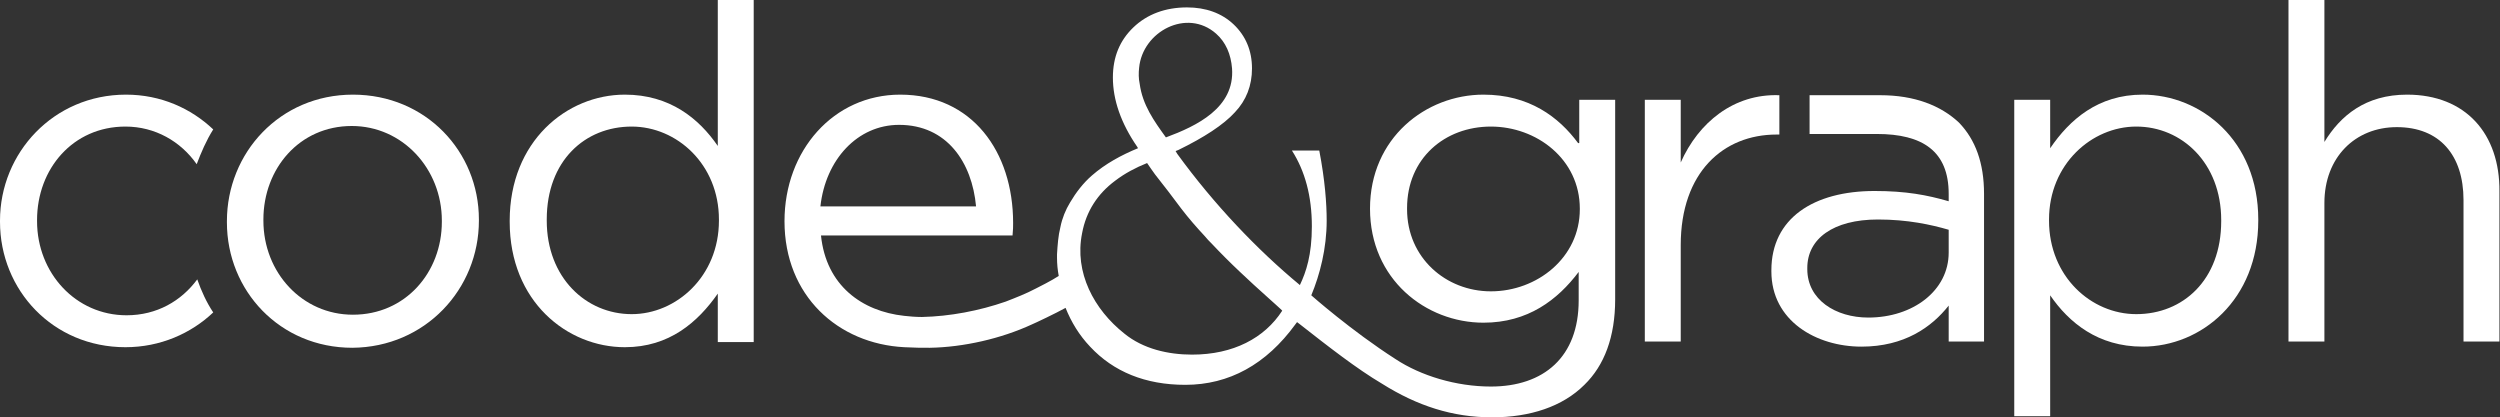 <svg enable-background="new 0 0 438.5 73.2" viewBox="0 0 438.5 73.2" xmlns="http://www.w3.org/2000/svg"><rect x="0" y="0" width="438.5" height="73.2" fill="#333333" stroke="none"/><g fill="#fff"><path d="m61.9 16.6c-12.8 0-22.1 10.2-22.1 22.2v.2c0 12 9.3 22 22 22 12.8-.1 22.2-10.3 22.2-22.3v-.2c0-11.9-9.3-21.9-22.1-21.9zm15.6 22.3c0 8.9-6.4 16.3-15.6 16.3-8.9 0-15.7-7.4-15.7-16.5v-.2c0-8.9 6.3-16.4 15.5-16.4 8.9 0 15.8 7.5 15.8 16.6z"/><path d="m125.9 25.6c-3.3-4.8-8.4-9-16.3-9-10.2 0-20.2 8.2-20.2 22.1v.2c0 14 10.1 22 20.2 22 7.8 0 12.8-4.4 16.3-9.4v8.5h6.3v-60h-6.3zm.2 13.1c0 9.8-7.5 16.4-15.3 16.4-8 0-14.9-6.4-14.9-16.4v-.2c0-10.3 6.7-16.3 14.9-16.3 7.9 0 15.3 6.6 15.3 16.3z"/><path d="m22 22.2c5.2 0 9.7 2.6 12.5 6.6.8-2.1 1.7-4.2 2.9-6.1-3.9-3.7-9.2-6.1-15.3-6.1-12.7 0-22.1 10.2-22.1 22.1v.2c0 12 9.3 22 22 22 6.1 0 11.5-2.4 15.4-6.1-1.2-1.8-2.1-3.8-2.8-5.8-2.8 3.8-7.1 6.3-12.4 6.3-8.9 0-15.7-7.4-15.7-16.5v-.2c0-9 6.3-16.4 15.5-16.4z"/><path d="m276.8 25.1c-3.4-4.6-8.6-8.5-16.6-8.5-10.1 0-19.9 7.6-19.9 20s9.8 20 19.9 20c7.8 0 13-4 16.7-8.9v5c0 9.9-6.1 15.1-15.4 15.1-6.1 0-12.3-1.9-16.7-4.8-7.8-5-14.8-11.2-14.8-11.2 1.5-3.6 2.7-8.2 2.7-13.1 0-3-.3-7.1-1.3-12.3h-4.8c2.3 3.6 3.5 8 3.5 13.3 0 5-1 8-2.1 10.3-7.5-6.2-15.1-14.2-21.5-23l-.3-.5.5-.2c4.5-2.2 7.9-4.4 9.9-6.6 2-2.1 3-4.7 3-7.7 0-3.1-1.1-5.7-3.2-7.7s-4.9-3-8.2-3c-3.8 0-7 1.2-9.4 3.5s-3.6 5.2-3.6 8.8c0 3.9 1.4 8 4.3 12.2l.1.2c-2.9 1.2-5.7 2.7-8.1 4.8-1.5 1.3-2.8 3-3.8 4.7-.8 1.3-1.4 2.8-1.7 4.3-.4 1.6-.5 3.2-.6 4.8v.6c0 1.1.1 2.1.3 3.2-1.2.8-3.6 2-4 2.2-1.7.9-3.5 1.6-5.3 2.3-4.6 1.6-9.8 2.6-14.7 2.7-1 0-2.3-.1-3.1-.2-7.4-.8-13.7-5.3-14.6-14.1h33.6c.1-1 .1-1.6.1-2.2 0-12.5-7.2-22.5-19.8-22.5-11.7 0-20.3 9.8-20.3 22.2 0 13.1 9.4 21.5 21 22.1 1.9.1 2.9.1 4.5.1 5.9-.1 12.5-1.6 17.9-4.1.5-.2 4.3-2 5.9-2.9 1 2.5 2.4 4.8 4.3 6.8 4.1 4.4 9.7 6.7 16.7 6.7 7.7 0 14.2-3.6 19.3-10.6l.3-.4.4.3c5.1 4 10.1 7.9 14.5 10.5 6.2 3.9 12.4 5.9 19.3 5.9 6.7 0 12.4-1.9 16.2-5.7 3.5-3.4 5.4-8.4 5.4-15v-35h-6.3v7.6zm-119.1-3.2c8.4 0 12.8 6.6 13.5 14.3h-27.3c.9-8.2 6.5-14.3 13.8-14.3zm42.1-10c.6-6.4 8.4-10.5 13.5-6 1.7 1.5 2.6 3.6 2.8 6.1.5 6.9-6.2 10.1-11.6 12.1-2.1-2.9-4.1-5.7-4.6-9.4-.2-.9-.2-1.9-.1-2.8zm9.3 50.3c-4.2 0-8.6-1-11.9-3.7-5.3-4.2-8.8-10.7-7.4-17.6.7-3.8 2.7-6.9 5.8-9.2 1.7-1.3 3.6-2.3 5.6-3.1 0 0 1.3 1.9 1.4 2 1.6 2 3.1 4 4.6 6 1.3 1.7 2.7 3.3 4.1 4.8.4.5.8.9 1.2 1.3 1.6 1.7 3.3 3.4 5 5 1.6 1.5 3.2 3 4.9 4.5.2.2 2.6 2.3 2.5 2.3-3.1 4.8-8.6 7.7-15.8 7.7zm68-25.5c0 8.5-7.5 14.4-15.6 14.4-7.9 0-14.7-5.9-14.7-14.4v-.2c0-8.7 6.6-14.3 14.7-14.3 8 0 15.6 5.7 15.6 14.4z"/><path d="m312.1 23.5v-6.8c-8-.3-14.2 4.8-17.3 11.8v-11h-6.3v42.4h6.3v-16.9c0-12.8 7.5-19.4 16.8-19.4h.5z"/><path d="m329.8 16.7c-4.9 0-7.5 0-12.4 0v6.8h11.8c8 0 12.6 3 12.6 10.5v1.3c-3.8-1.1-7.5-1.8-13-1.8-10.7 0-18.1 4.8-18.1 13.9v.2c0 8.7 7.9 13.2 15.8 13.2 7.5 0 12.3-3.4 15.3-7.2v6.3h6.2v-25.9c0-5.4-1.5-9.5-4.4-12.5-3.2-3-7.8-4.8-13.8-4.8zm12 27.6c0 6.7-6.3 11.4-14.1 11.4-5.7 0-10.7-3.1-10.7-8.5v-.2c0-5.1 4.5-8.5 12.4-8.5 5.2 0 9.3.9 12.4 1.8z"/><path d="m375.8 16.6c-7.8 0-12.8 4.4-16.2 9.4v-8.5h-6.3v55.5h6.3v-21.2c3.3 4.8 8.4 9 16.2 9 10.3 0 20.3-8.2 20.3-22.1v-.2c0-13.9-10.1-21.9-20.3-21.9zm13.8 22.2c0 10.3-6.7 16.3-14.9 16.3-7.9 0-15.3-6.6-15.3-16.4v-.2c0-9.7 7.5-16.3 15.3-16.3 8 0 14.9 6.4 14.9 16.4z"/><path d="m422.2 16.6c-7.3 0-11.7 3.7-14.5 8.3v-24.9h-6.3v59.9h6.3v-24.3c0-8 5.4-13.3 12.7-13.3 7.5 0 11.7 4.9 11.7 12.8v24.8h6.3v-26.3c.1-10.1-5.9-17-16.2-17z"/></g></svg>